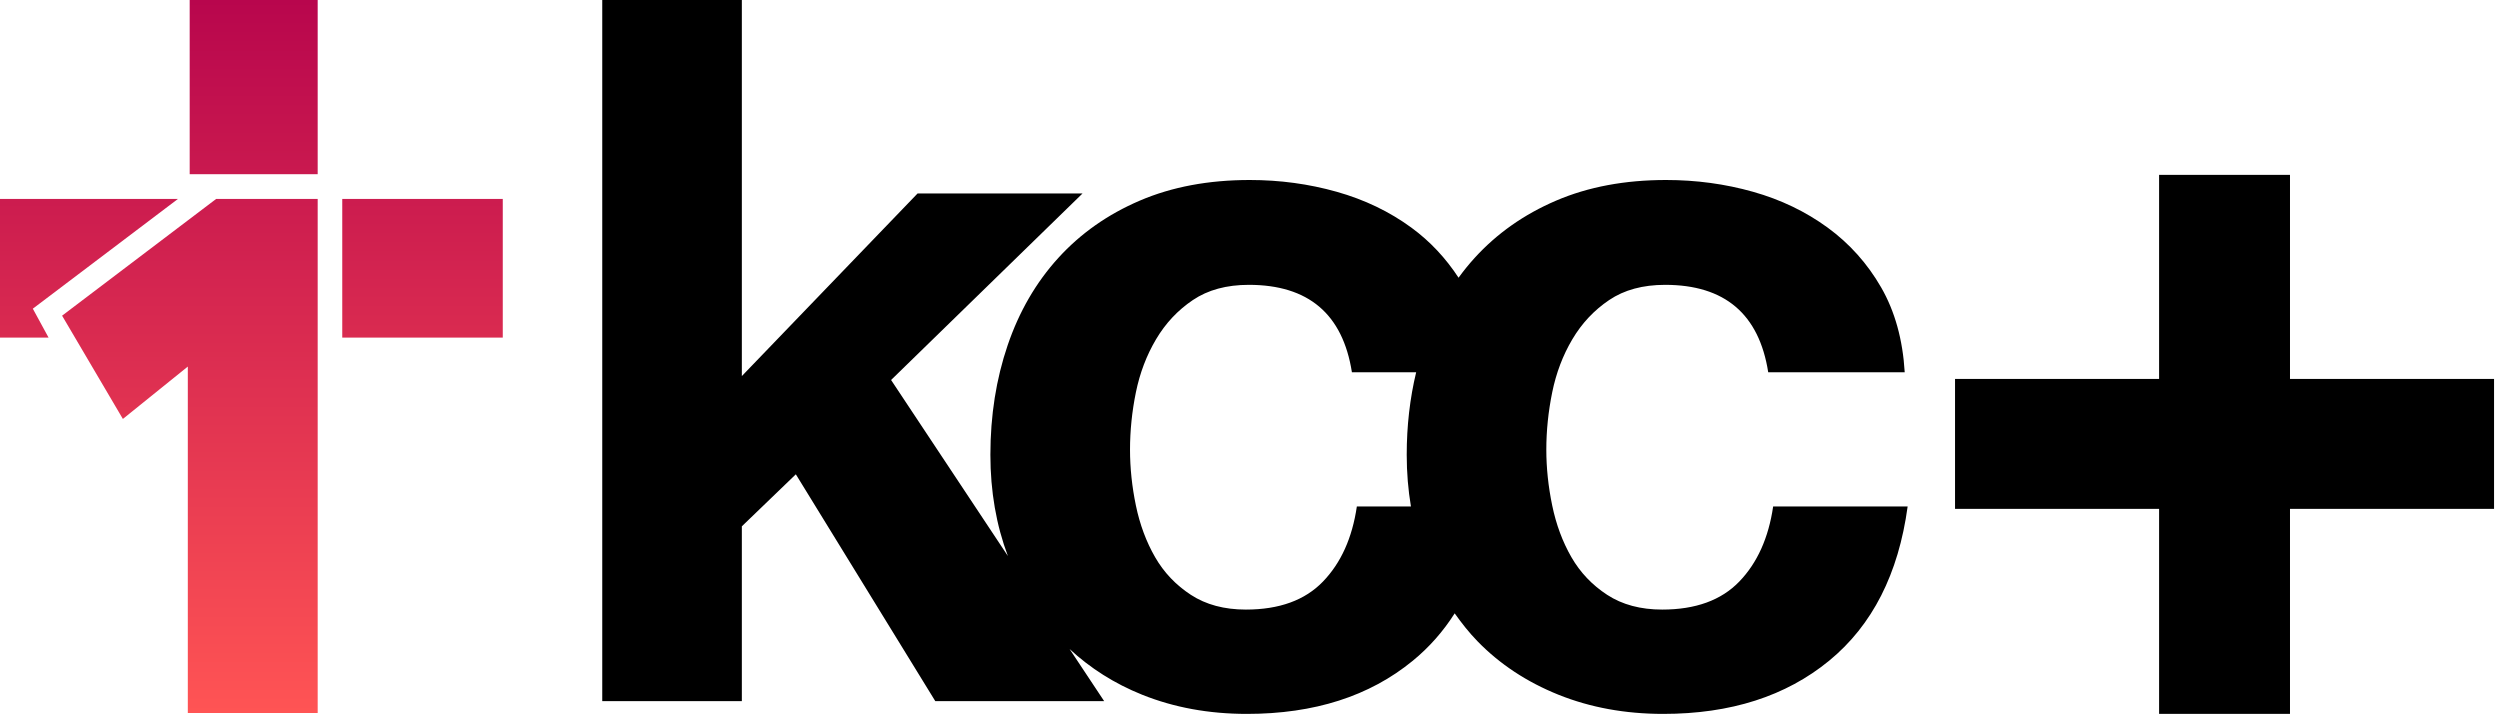 <?xml version="1.0" encoding="UTF-8" standalone="no"?> <svg xmlns="http://www.w3.org/2000/svg" xmlns:xlink="http://www.w3.org/1999/xlink" xmlns:serif="http://www.serif.com/" width="100%" height="100%" viewBox="0 0 422 121" version="1.1" xml:space="preserve" style="fill-rule:evenodd;clip-rule:evenodd;stroke-linejoin:round;stroke-miterlimit:2;"> <g transform="matrix(1,0,0,1,-1468.5,148.651)"> <g id="Logo"> <g transform="matrix(0.237,0,0,0.237,1448.33,-148.651)"> <path d="M218.875,507.834L218.875,261.075L172.625,298.381L129.33,224.834L239.047,141.694L311.372,141.694L311.372,507.834L218.875,507.834ZM328.872,240.447L443.198,240.447L443.198,141.695L328.872,141.695L328.872,240.447ZM211.834,141.694L85.009,141.694L85.009,240.447L119.694,240.447L108.484,219.859L211.834,141.694ZM220.206,124.091L311.371,124.091L311.371,0.001L220.206,0.001L220.206,124.091Z" style="fill:url(#_Linear1);"></path> </g> <g transform="matrix(1,0,0,1,1570.16,-701.145)"> <path d="M284.891,638.387L284.891,673L262.795,673L262.795,638.387L228.35,638.387L228.35,616.459L262.795,616.459L262.795,582.014L284.891,582.014L284.891,616.459L319.336,616.459L319.336,638.387L284.891,638.387ZM197.647,637.987L220.35,637.987C218.806,649.369 214.387,658.047 207.094,664.028C199.8,670.009 190.466,673 179.084,673C172.672,673 166.787,671.919 161.428,669.772C156.066,667.616 151.503,664.606 147.744,660.741C146.328,659.287 145.072,657.691 143.891,656.028C141.947,659.084 139.594,661.756 136.819,664.028C129.528,670.009 120.191,673 108.813,673C102.4,673 96.516,671.919 91.156,669.772C86.431,667.875 82.366,665.272 78.884,662.044L84.722,670.844L56.216,670.844L32.678,632.556L23.563,641.337L23.563,670.844L0,670.844L0,552.494L23.563,552.494L23.563,615.975L53.231,585.147L81.075,585.147L48.756,616.637L68.472,646.35C66.512,641.141 65.518,635.45 65.518,629.266C65.518,622.637 66.491,616.478 68.425,610.791C70.359,605.106 73.206,600.187 76.969,596.047C80.731,591.909 85.322,588.678 90.741,586.359C96.156,584.037 102.344,582.878 109.309,582.878C114.391,582.878 119.278,583.541 123.975,584.866C128.672,586.191 132.872,588.206 136.572,590.912C139.75,593.234 142.384,596.072 144.544,599.372C145.387,598.212 146.284,597.103 147.244,596.047C151.003,591.909 155.597,588.678 161.012,586.359C166.428,584.037 172.619,582.878 179.578,582.878C184.662,582.878 189.55,583.541 194.247,584.866C198.944,586.191 203.141,588.209 206.844,590.912C210.544,593.616 213.559,596.981 215.878,601.009C218.197,605.041 219.525,609.816 219.856,615.337L196.816,615.337C195.272,605.497 189.469,600.575 179.416,600.575C175.656,600.575 172.506,601.428 169.966,603.141C167.425,604.853 165.353,607.062 163.75,609.766C162.147,612.472 161.019,615.453 160.356,618.706C159.691,621.962 159.359,625.194 159.359,628.397C159.359,631.487 159.691,634.634 160.356,637.834C161.019,641.037 162.094,643.937 163.587,646.534C165.078,649.125 167.094,651.25 169.637,652.906C172.178,654.562 175.272,655.391 178.919,655.391C184.553,655.391 188.891,653.816 191.928,650.666C194.966,647.519 196.872,643.291 197.647,637.987ZM121.653,650.666C124.694,647.519 126.6,643.291 127.375,637.987L136.506,637.987C136.037,635.197 135.794,632.291 135.794,629.266C135.794,624.366 136.331,619.725 137.387,615.337L126.544,615.337C124.997,605.497 119.197,600.575 109.144,600.575C105.384,600.575 102.237,601.428 99.697,603.141C97.153,604.853 95.084,607.062 93.481,609.766C91.878,612.472 90.747,615.453 90.081,618.706C89.416,621.962 89.087,625.194 89.087,628.397C89.087,631.487 89.416,634.634 90.081,637.834C90.747,641.037 91.822,643.937 93.316,646.534C94.806,649.125 96.825,651.25 99.366,652.906C101.906,654.562 105,655.391 108.644,655.391C114.281,655.391 118.616,653.816 121.653,650.666Z"></path> </g> </g> </g> <defs> <linearGradient id="_Linear1" x1="0" y1="0" x2="1" y2="0" gradientUnits="userSpaceOnUse" gradientTransform="matrix(3.10959e-14,507.834,507.834,-3.10959e-14,280.044,0)"><stop offset="0" style="stop-color:rgb(184,6,77);stop-opacity:1"></stop><stop offset="1" style="stop-color:rgb(255,84,84);stop-opacity:1"></stop></linearGradient> </defs> </svg> 